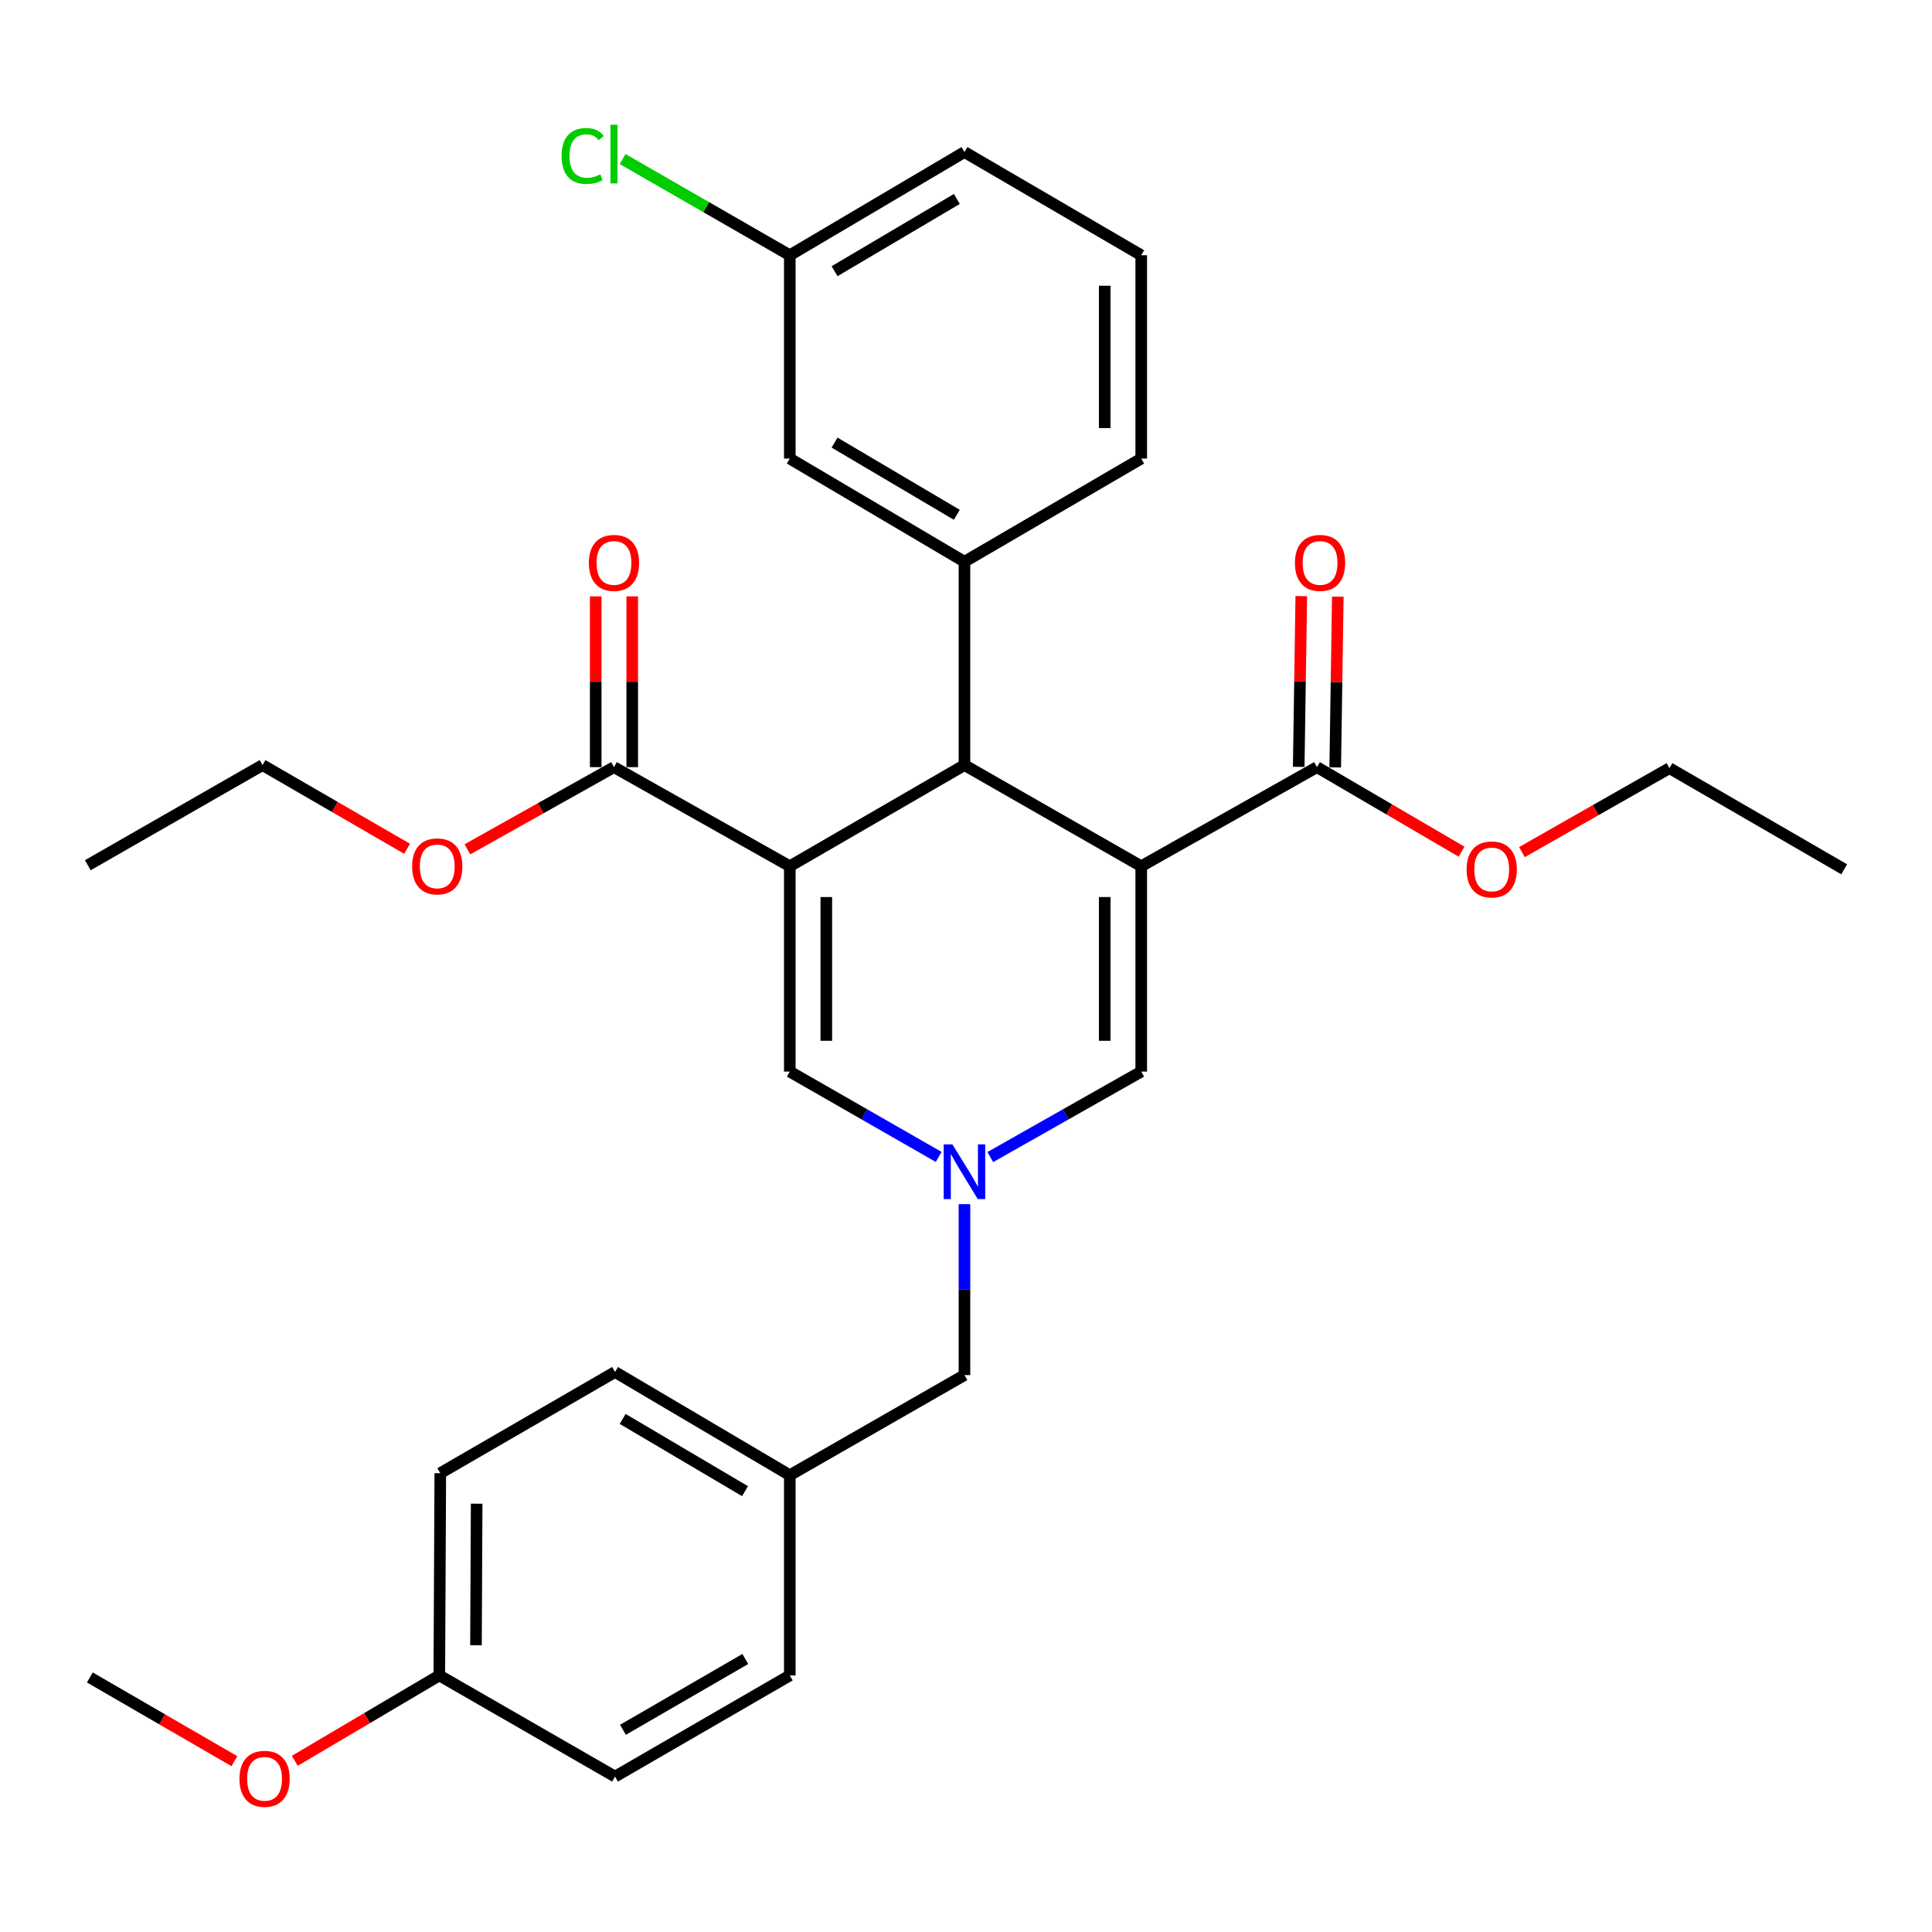 <?xml version='1.0' encoding='iso-8859-1'?>
<svg version='1.1' baseProfile='full'
              xmlns='http://www.w3.org/2000/svg'
                      xmlns:rdkit='http://www.rdkit.org/xml'
                      xmlns:xlink='http://www.w3.org/1999/xlink'
                  xml:space='preserve'
width='1000px' height='1000px' viewBox='0 0 1000 1000'>
<!-- END OF HEADER -->
<rect style='opacity:1.0;fill:#FFFFFF;stroke:none' width='1000' height='1000' x='0' y='0'> </rect>
<path class='bond-1' d='M 590.699,448.363 L 499.202,396.01' style='fill:none;fill-rule:evenodd;stroke:#000000;stroke-width:6px;stroke-linecap:butt;stroke-linejoin:miter;stroke-opacity:1' />
<path class='bond-4' d='M 590.699,448.363 L 590.699,554.654' style='fill:none;fill-rule:evenodd;stroke:#000000;stroke-width:6px;stroke-linecap:butt;stroke-linejoin:miter;stroke-opacity:1' />
<path class='bond-4' d='M 571.799,464.307 L 571.799,538.711' style='fill:none;fill-rule:evenodd;stroke:#000000;stroke-width:6px;stroke-linecap:butt;stroke-linejoin:miter;stroke-opacity:1' />
<path class='bond-5' d='M 590.699,448.363 L 681.661,397.07' style='fill:none;fill-rule:evenodd;stroke:#000000;stroke-width:6px;stroke-linecap:butt;stroke-linejoin:miter;stroke-opacity:1' />
<path class='bond-0' d='M 408.797,448.363 L 499.202,396.01' style='fill:none;fill-rule:evenodd;stroke:#000000;stroke-width:6px;stroke-linecap:butt;stroke-linejoin:miter;stroke-opacity:1' />
<path class='bond-6' d='M 408.797,448.363 L 317.793,397.07' style='fill:none;fill-rule:evenodd;stroke:#000000;stroke-width:6px;stroke-linecap:butt;stroke-linejoin:miter;stroke-opacity:1' />
<path class='bond-31' d='M 408.797,448.363 L 408.797,554.654' style='fill:none;fill-rule:evenodd;stroke:#000000;stroke-width:6px;stroke-linecap:butt;stroke-linejoin:miter;stroke-opacity:1' />
<path class='bond-31' d='M 427.697,464.307 L 427.697,538.711' style='fill:none;fill-rule:evenodd;stroke:#000000;stroke-width:6px;stroke-linecap:butt;stroke-linejoin:miter;stroke-opacity:1' />
<path class='bond-7' d='M 499.202,396.01 L 499.202,290.747' style='fill:none;fill-rule:evenodd;stroke:#000000;stroke-width:6px;stroke-linecap:butt;stroke-linejoin:miter;stroke-opacity:1' />
<path class='bond-2' d='M 512.571,598.901 L 551.635,576.778' style='fill:none;fill-rule:evenodd;stroke:#0000FF;stroke-width:6px;stroke-linecap:butt;stroke-linejoin:miter;stroke-opacity:1' />
<path class='bond-2' d='M 551.635,576.778 L 590.699,554.654' style='fill:none;fill-rule:evenodd;stroke:#000000;stroke-width:6px;stroke-linecap:butt;stroke-linejoin:miter;stroke-opacity:1' />
<path class='bond-3' d='M 485.857,598.823 L 447.327,576.739' style='fill:none;fill-rule:evenodd;stroke:#0000FF;stroke-width:6px;stroke-linecap:butt;stroke-linejoin:miter;stroke-opacity:1' />
<path class='bond-3' d='M 447.327,576.739 L 408.797,554.654' style='fill:none;fill-rule:evenodd;stroke:#000000;stroke-width:6px;stroke-linecap:butt;stroke-linejoin:miter;stroke-opacity:1' />
<path class='bond-11' d='M 499.202,623.264 L 499.202,667.504' style='fill:none;fill-rule:evenodd;stroke:#0000FF;stroke-width:6px;stroke-linecap:butt;stroke-linejoin:miter;stroke-opacity:1' />
<path class='bond-11' d='M 499.202,667.504 L 499.202,711.745' style='fill:none;fill-rule:evenodd;stroke:#000000;stroke-width:6px;stroke-linecap:butt;stroke-linejoin:miter;stroke-opacity:1' />
<path class='bond-9' d='M 691.11,397.213 L 691.776,353.022' style='fill:none;fill-rule:evenodd;stroke:#000000;stroke-width:6px;stroke-linecap:butt;stroke-linejoin:miter;stroke-opacity:1' />
<path class='bond-9' d='M 691.776,353.022 L 692.443,308.83' style='fill:none;fill-rule:evenodd;stroke:#FF0000;stroke-width:6px;stroke-linecap:butt;stroke-linejoin:miter;stroke-opacity:1' />
<path class='bond-9' d='M 672.212,396.928 L 672.878,352.736' style='fill:none;fill-rule:evenodd;stroke:#000000;stroke-width:6px;stroke-linecap:butt;stroke-linejoin:miter;stroke-opacity:1' />
<path class='bond-9' d='M 672.878,352.736 L 673.545,308.545' style='fill:none;fill-rule:evenodd;stroke:#FF0000;stroke-width:6px;stroke-linecap:butt;stroke-linejoin:miter;stroke-opacity:1' />
<path class='bond-13' d='M 681.661,397.07 L 719.075,418.944' style='fill:none;fill-rule:evenodd;stroke:#000000;stroke-width:6px;stroke-linecap:butt;stroke-linejoin:miter;stroke-opacity:1' />
<path class='bond-13' d='M 719.075,418.944 L 756.489,440.817' style='fill:none;fill-rule:evenodd;stroke:#FF0000;stroke-width:6px;stroke-linecap:butt;stroke-linejoin:miter;stroke-opacity:1' />
<path class='bond-10' d='M 327.243,397.07 L 327.243,352.879' style='fill:none;fill-rule:evenodd;stroke:#000000;stroke-width:6px;stroke-linecap:butt;stroke-linejoin:miter;stroke-opacity:1' />
<path class='bond-10' d='M 327.243,352.879 L 327.243,308.687' style='fill:none;fill-rule:evenodd;stroke:#FF0000;stroke-width:6px;stroke-linecap:butt;stroke-linejoin:miter;stroke-opacity:1' />
<path class='bond-10' d='M 308.343,397.07 L 308.343,352.879' style='fill:none;fill-rule:evenodd;stroke:#000000;stroke-width:6px;stroke-linecap:butt;stroke-linejoin:miter;stroke-opacity:1' />
<path class='bond-10' d='M 308.343,352.879 L 308.343,308.687' style='fill:none;fill-rule:evenodd;stroke:#FF0000;stroke-width:6px;stroke-linecap:butt;stroke-linejoin:miter;stroke-opacity:1' />
<path class='bond-14' d='M 317.793,397.07 L 279.866,418.337' style='fill:none;fill-rule:evenodd;stroke:#000000;stroke-width:6px;stroke-linecap:butt;stroke-linejoin:miter;stroke-opacity:1' />
<path class='bond-14' d='M 279.866,418.337 L 241.939,439.603' style='fill:none;fill-rule:evenodd;stroke:#FF0000;stroke-width:6px;stroke-linecap:butt;stroke-linejoin:miter;stroke-opacity:1' />
<path class='bond-8' d='M 499.202,290.747 L 408.797,237.355' style='fill:none;fill-rule:evenodd;stroke:#000000;stroke-width:6px;stroke-linecap:butt;stroke-linejoin:miter;stroke-opacity:1' />
<path class='bond-8' d='M 495.252,266.465 L 431.969,229.09' style='fill:none;fill-rule:evenodd;stroke:#000000;stroke-width:6px;stroke-linecap:butt;stroke-linejoin:miter;stroke-opacity:1' />
<path class='bond-18' d='M 499.202,290.747 L 590.699,237.355' style='fill:none;fill-rule:evenodd;stroke:#000000;stroke-width:6px;stroke-linecap:butt;stroke-linejoin:miter;stroke-opacity:1' />
<path class='bond-12' d='M 408.797,237.355 L 408.797,132.113' style='fill:none;fill-rule:evenodd;stroke:#000000;stroke-width:6px;stroke-linecap:butt;stroke-linejoin:miter;stroke-opacity:1' />
<path class='bond-15' d='M 499.202,711.745 L 408.797,763.563' style='fill:none;fill-rule:evenodd;stroke:#000000;stroke-width:6px;stroke-linecap:butt;stroke-linejoin:miter;stroke-opacity:1' />
<path class='bond-17' d='M 408.797,132.113 L 365.528,107.216' style='fill:none;fill-rule:evenodd;stroke:#000000;stroke-width:6px;stroke-linecap:butt;stroke-linejoin:miter;stroke-opacity:1' />
<path class='bond-17' d='M 365.528,107.216 L 322.258,82.319' style='fill:none;fill-rule:evenodd;stroke:#00CC00;stroke-width:6px;stroke-linecap:butt;stroke-linejoin:miter;stroke-opacity:1' />
<path class='bond-32' d='M 408.797,132.113 L 499.202,78.7' style='fill:none;fill-rule:evenodd;stroke:#000000;stroke-width:6px;stroke-linecap:butt;stroke-linejoin:miter;stroke-opacity:1' />
<path class='bond-32' d='M 431.972,140.373 L 495.255,102.984' style='fill:none;fill-rule:evenodd;stroke:#000000;stroke-width:6px;stroke-linecap:butt;stroke-linejoin:miter;stroke-opacity:1' />
<path class='bond-27' d='M 787.754,441.045 L 825.931,419.32' style='fill:none;fill-rule:evenodd;stroke:#FF0000;stroke-width:6px;stroke-linecap:butt;stroke-linejoin:miter;stroke-opacity:1' />
<path class='bond-27' d='M 825.931,419.32 L 864.109,397.595' style='fill:none;fill-rule:evenodd;stroke:#000000;stroke-width:6px;stroke-linecap:butt;stroke-linejoin:miter;stroke-opacity:1' />
<path class='bond-26' d='M 210.705,439.324 L 173.298,417.667' style='fill:none;fill-rule:evenodd;stroke:#FF0000;stroke-width:6px;stroke-linecap:butt;stroke-linejoin:miter;stroke-opacity:1' />
<path class='bond-26' d='M 173.298,417.667 L 135.891,396.01' style='fill:none;fill-rule:evenodd;stroke:#000000;stroke-width:6px;stroke-linecap:butt;stroke-linejoin:miter;stroke-opacity:1' />
<path class='bond-19' d='M 408.797,763.563 L 408.797,867.198' style='fill:none;fill-rule:evenodd;stroke:#000000;stroke-width:6px;stroke-linecap:butt;stroke-linejoin:miter;stroke-opacity:1' />
<path class='bond-20' d='M 408.797,763.563 L 318.339,710.149' style='fill:none;fill-rule:evenodd;stroke:#000000;stroke-width:6px;stroke-linecap:butt;stroke-linejoin:miter;stroke-opacity:1' />
<path class='bond-20' d='M 385.618,771.825 L 322.298,734.436' style='fill:none;fill-rule:evenodd;stroke:#000000;stroke-width:6px;stroke-linecap:butt;stroke-linejoin:miter;stroke-opacity:1' />
<path class='bond-16' d='M 227.388,867.198 L 227.892,762.513' style='fill:none;fill-rule:evenodd;stroke:#000000;stroke-width:6px;stroke-linecap:butt;stroke-linejoin:miter;stroke-opacity:1' />
<path class='bond-16' d='M 246.364,851.586 L 246.716,778.306' style='fill:none;fill-rule:evenodd;stroke:#000000;stroke-width:6px;stroke-linecap:butt;stroke-linejoin:miter;stroke-opacity:1' />
<path class='bond-23' d='M 227.388,867.198 L 189.978,889.299' style='fill:none;fill-rule:evenodd;stroke:#000000;stroke-width:6px;stroke-linecap:butt;stroke-linejoin:miter;stroke-opacity:1' />
<path class='bond-23' d='M 189.978,889.299 L 152.567,911.401' style='fill:none;fill-rule:evenodd;stroke:#FF0000;stroke-width:6px;stroke-linecap:butt;stroke-linejoin:miter;stroke-opacity:1' />
<path class='bond-33' d='M 227.388,867.198 L 318.339,919.551' style='fill:none;fill-rule:evenodd;stroke:#000000;stroke-width:6px;stroke-linecap:butt;stroke-linejoin:miter;stroke-opacity:1' />
<path class='bond-24' d='M 590.699,237.355 L 590.699,132.113' style='fill:none;fill-rule:evenodd;stroke:#000000;stroke-width:6px;stroke-linecap:butt;stroke-linejoin:miter;stroke-opacity:1' />
<path class='bond-24' d='M 571.799,221.568 L 571.799,147.899' style='fill:none;fill-rule:evenodd;stroke:#000000;stroke-width:6px;stroke-linecap:butt;stroke-linejoin:miter;stroke-opacity:1' />
<path class='bond-22' d='M 408.797,867.198 L 318.339,919.551' style='fill:none;fill-rule:evenodd;stroke:#000000;stroke-width:6px;stroke-linecap:butt;stroke-linejoin:miter;stroke-opacity:1' />
<path class='bond-22' d='M 385.761,858.693 L 322.441,895.34' style='fill:none;fill-rule:evenodd;stroke:#000000;stroke-width:6px;stroke-linecap:butt;stroke-linejoin:miter;stroke-opacity:1' />
<path class='bond-21' d='M 318.339,710.149 L 227.892,762.513' style='fill:none;fill-rule:evenodd;stroke:#000000;stroke-width:6px;stroke-linecap:butt;stroke-linejoin:miter;stroke-opacity:1' />
<path class='bond-28' d='M 121.328,911.589 L 83.916,889.918' style='fill:none;fill-rule:evenodd;stroke:#FF0000;stroke-width:6px;stroke-linecap:butt;stroke-linejoin:miter;stroke-opacity:1' />
<path class='bond-28' d='M 83.916,889.918 L 46.505,868.248' style='fill:none;fill-rule:evenodd;stroke:#000000;stroke-width:6px;stroke-linecap:butt;stroke-linejoin:miter;stroke-opacity:1' />
<path class='bond-25' d='M 590.699,132.113 L 499.202,78.7' style='fill:none;fill-rule:evenodd;stroke:#000000;stroke-width:6px;stroke-linecap:butt;stroke-linejoin:miter;stroke-opacity:1' />
<path class='bond-30' d='M 135.891,396.01 L 45.455,447.838' style='fill:none;fill-rule:evenodd;stroke:#000000;stroke-width:6px;stroke-linecap:butt;stroke-linejoin:miter;stroke-opacity:1' />
<path class='bond-29' d='M 864.109,397.595 L 954.545,449.948' style='fill:none;fill-rule:evenodd;stroke:#000000;stroke-width:6px;stroke-linecap:butt;stroke-linejoin:miter;stroke-opacity:1' />
<path  class='atom-3' d='M 492.942 592.312
L 502.222 607.312
Q 503.142 608.792, 504.622 611.472
Q 506.102 614.152, 506.182 614.312
L 506.182 592.312
L 509.942 592.312
L 509.942 620.632
L 506.062 620.632
L 496.102 604.232
Q 494.942 602.312, 493.702 600.112
Q 492.502 597.912, 492.142 597.232
L 492.142 620.632
L 488.462 620.632
L 488.462 592.312
L 492.942 592.312
' fill='#0000FF'/>
<path  class='atom-10' d='M 670.257 291.363
Q 670.257 284.563, 673.617 280.763
Q 676.977 276.963, 683.257 276.963
Q 689.537 276.963, 692.897 280.763
Q 696.257 284.563, 696.257 291.363
Q 696.257 298.243, 692.857 302.163
Q 689.457 306.043, 683.257 306.043
Q 677.017 306.043, 673.617 302.163
Q 670.257 298.283, 670.257 291.363
M 683.257 302.843
Q 687.577 302.843, 689.897 299.963
Q 692.257 297.043, 692.257 291.363
Q 692.257 285.803, 689.897 283.003
Q 687.577 280.163, 683.257 280.163
Q 678.937 280.163, 676.577 282.963
Q 674.257 285.763, 674.257 291.363
Q 674.257 297.083, 676.577 299.963
Q 678.937 302.843, 683.257 302.843
' fill='#FF0000'/>
<path  class='atom-11' d='M 304.793 291.363
Q 304.793 284.563, 308.153 280.763
Q 311.513 276.963, 317.793 276.963
Q 324.073 276.963, 327.433 280.763
Q 330.793 284.563, 330.793 291.363
Q 330.793 298.243, 327.393 302.163
Q 323.993 306.043, 317.793 306.043
Q 311.553 306.043, 308.153 302.163
Q 304.793 298.283, 304.793 291.363
M 317.793 302.843
Q 322.113 302.843, 324.433 299.963
Q 326.793 297.043, 326.793 291.363
Q 326.793 285.803, 324.433 283.003
Q 322.113 280.163, 317.793 280.163
Q 313.473 280.163, 311.113 282.963
Q 308.793 285.763, 308.793 291.363
Q 308.793 297.083, 311.113 299.963
Q 313.473 302.843, 317.793 302.843
' fill='#FF0000'/>
<path  class='atom-14' d='M 759.108 450.028
Q 759.108 443.228, 762.468 439.428
Q 765.828 435.628, 772.108 435.628
Q 778.388 435.628, 781.748 439.428
Q 785.108 443.228, 785.108 450.028
Q 785.108 456.908, 781.708 460.828
Q 778.308 464.708, 772.108 464.708
Q 765.868 464.708, 762.468 460.828
Q 759.108 456.948, 759.108 450.028
M 772.108 461.508
Q 776.428 461.508, 778.748 458.628
Q 781.108 455.708, 781.108 450.028
Q 781.108 444.468, 778.748 441.668
Q 776.428 438.828, 772.108 438.828
Q 767.788 438.828, 765.428 441.628
Q 763.108 444.428, 763.108 450.028
Q 763.108 455.748, 765.428 458.628
Q 767.788 461.508, 772.108 461.508
' fill='#FF0000'/>
<path  class='atom-15' d='M 213.317 448.443
Q 213.317 441.643, 216.677 437.843
Q 220.037 434.043, 226.317 434.043
Q 232.597 434.043, 235.957 437.843
Q 239.317 441.643, 239.317 448.443
Q 239.317 455.323, 235.917 459.243
Q 232.517 463.123, 226.317 463.123
Q 220.077 463.123, 216.677 459.243
Q 213.317 455.363, 213.317 448.443
M 226.317 459.923
Q 230.637 459.923, 232.957 457.043
Q 235.317 454.123, 235.317 448.443
Q 235.317 442.883, 232.957 440.083
Q 230.637 437.243, 226.317 437.243
Q 221.997 437.243, 219.637 440.043
Q 217.317 442.843, 217.317 448.443
Q 217.317 454.163, 219.637 457.043
Q 221.997 459.923, 226.317 459.923
' fill='#FF0000'/>
<path  class='atom-18' d='M 290.673 80.73
Q 290.673 73.689, 293.953 70.01
Q 297.273 66.29, 303.553 66.29
Q 309.393 66.29, 312.513 70.409
L 309.873 72.57
Q 307.593 69.57, 303.553 69.57
Q 299.273 69.57, 296.993 72.45
Q 294.753 75.29, 294.753 80.73
Q 294.753 86.329, 297.073 89.21
Q 299.433 92.09, 303.993 92.09
Q 307.113 92.09, 310.753 90.21
L 311.873 93.21
Q 310.393 94.169, 308.153 94.73
Q 305.913 95.29, 303.433 95.29
Q 297.273 95.29, 293.953 91.529
Q 290.673 87.769, 290.673 80.73
' fill='#00CC00'/>
<path  class='atom-18' d='M 315.953 64.57
L 319.633 64.57
L 319.633 94.93
L 315.953 94.93
L 315.953 64.57
' fill='#00CC00'/>
<path  class='atom-24' d='M 123.941 920.712
Q 123.941 913.912, 127.301 910.112
Q 130.661 906.312, 136.941 906.312
Q 143.221 906.312, 146.581 910.112
Q 149.941 913.912, 149.941 920.712
Q 149.941 927.592, 146.541 931.512
Q 143.141 935.392, 136.941 935.392
Q 130.701 935.392, 127.301 931.512
Q 123.941 927.632, 123.941 920.712
M 136.941 932.192
Q 141.261 932.192, 143.581 929.312
Q 145.941 926.392, 145.941 920.712
Q 145.941 915.152, 143.581 912.352
Q 141.261 909.512, 136.941 909.512
Q 132.621 909.512, 130.261 912.312
Q 127.941 915.112, 127.941 920.712
Q 127.941 926.432, 130.261 929.312
Q 132.621 932.192, 136.941 932.192
' fill='#FF0000'/>
</svg>
